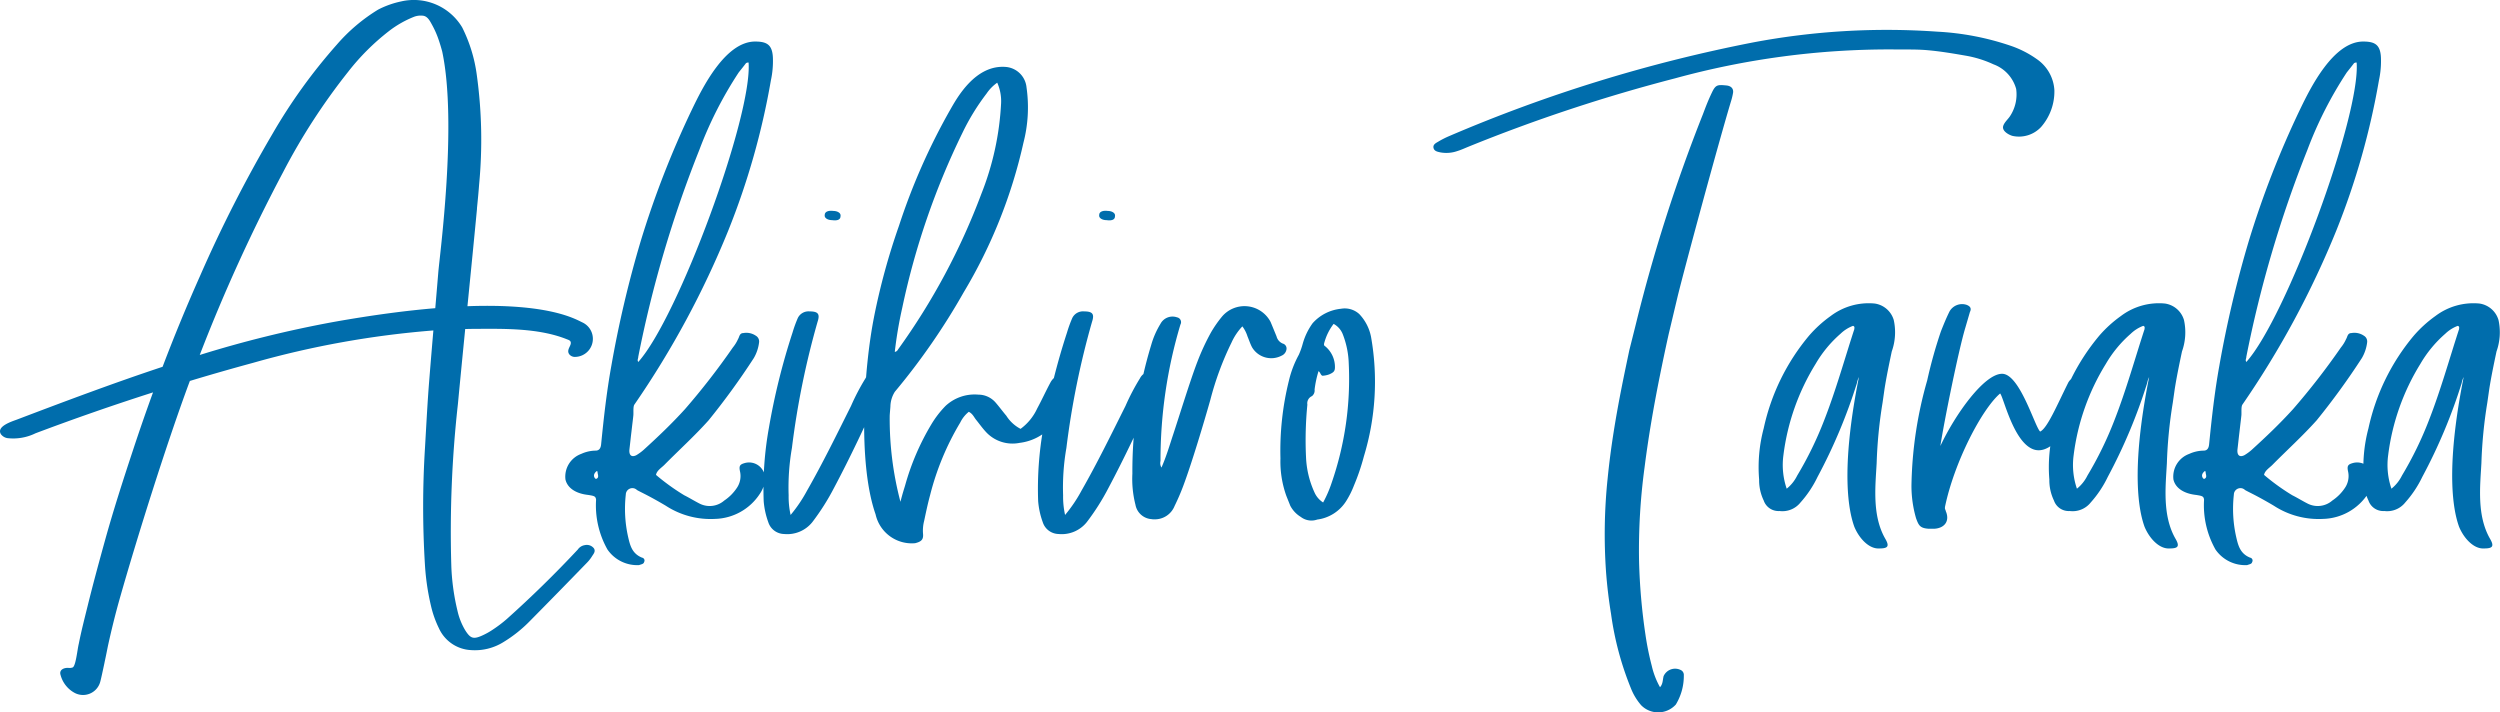 <svg xmlns="http://www.w3.org/2000/svg" width="190.369" height="54.244" viewBox="0 0 190.369 54.244">
  <path id="パス_35615" data-name="パス 35615" d="M-1.95,13.752a1.358,1.358,0,0,0,2.042-.844c.05-.182.181-.783.314-1.413l0-.011c.1-.456.193-.925.26-1.263C.934,9,1.236,7.774,1.575,6.582,2.9,1.919,5.145-5.217,6.844-9.792l.06-.162q2.4-.725,4.809-1.379A70.437,70.437,0,0,1,25.447-13.8q-.166,1.945-.322,3.891c-.131,1.658-.215,3.321-.312,4.984a72.052,72.052,0,0,0-.007,8.981,18.371,18.371,0,0,0,.454,3.094,7.818,7.818,0,0,0,.611,1.729,2.835,2.835,0,0,0,2.451,1.662,4.1,4.1,0,0,0,2.465-.613,10.246,10.246,0,0,0,2.009-1.6q2.164-2.188,4.306-4.4a2.843,2.843,0,0,0,.418-.518c.108-.182.307-.376.151-.619a.685.685,0,0,0-.689-.244.8.8,0,0,0-.54.339q-2.587,2.768-5.405,5.289a9.975,9.975,0,0,1-1.055.8,5.355,5.355,0,0,1-.868.479c-.633.276-.861.189-1.255-.446a5.058,5.058,0,0,1-.576-1.461A17.071,17.071,0,0,1,26.816,4.2a87.615,87.615,0,0,1,.5-12.4c.149-1.583.347-3.6.555-5.711.226,0,.452-.008.678-.009,2.232-.01,4.88-.077,7.038.781.1.041.259.08.307.192.123.285-.369.609-.09.973a.545.545,0,0,0,.431.189,1.377,1.377,0,0,0,.569-2.622c-.57-.27-2.559-1.464-8.762-1.239.268-2.7.536-5.4.726-7.409,0-.02,0-.044,0-.064.061-.6.118-1.191.162-1.788a36.01,36.01,0,0,0-.179-8.368,11.422,11.422,0,0,0-1.109-3.6,4.289,4.289,0,0,0-4.642-1.981,6.9,6.9,0,0,0-1.759.625,13.314,13.314,0,0,0-3.142,2.662,41.668,41.668,0,0,0-4.9,6.793A102.453,102.453,0,0,0,7.672-17.933q-1.523,3.419-2.844,6.9C1.135-9.808-2.549-8.425-6.266-7.012c-.364.137-1.6.516-1.213,1.118a.769.769,0,0,0,.494.294,3.851,3.851,0,0,0,2.137-.37Q-.37-7.656,4.1-9.084q-.78,2.141-1.493,4.3C1.847-2.485,1.1-.179.455,2.145c-.469,1.693-.93,3.387-1.349,5.09-.231.939-.474,1.879-.66,2.825-.03.121-.061.3-.094.507-.01.058-.02.116-.029.174-.083.5-.187,1.05-.341,1.12a.7.7,0,0,1-.331.034c-.336-.018-.721.142-.591.544a2.178,2.178,0,0,0,.989,1.313ZM7.657-11.932A128.036,128.036,0,0,1,14-25.844a47.519,47.519,0,0,1,4.944-7.634,17.633,17.633,0,0,1,3.113-3.112,7.879,7.879,0,0,1,1.932-1.1,1.444,1.444,0,0,1,.707-.071c.343.068.512.441.668.72a6.833,6.833,0,0,1,.468,1.058c.11.314.205.632.29.952,1.161,5.478-.2,15.555-.3,16.81q-.113,1.364-.23,2.726c-2.158.18-4.717.509-7.752,1.05A86.989,86.989,0,0,0,7.657-11.932Zm33.455,16c.18-.066.349-.082.38-.23a.223.223,0,0,0-.154-.337c-.77-.309-.917-.951-1.064-1.593A9.7,9.7,0,0,1,40.1-1.3a.5.5,0,0,1,.85-.35c.25.15.85.4,2.2,1.2a6.244,6.244,0,0,0,3.75,1,4.2,4.2,0,0,0,3.4-1.9,2.265,2.265,0,0,0,.4-1.1A1.215,1.215,0,0,0,49.15-3.7c-.35.1-.45.2-.35.65a1.6,1.6,0,0,1-.25,1.25,3.435,3.435,0,0,1-.95.95,1.689,1.689,0,0,1-1.85.25c-.4-.2-.8-.45-1.2-.65A16.472,16.472,0,0,1,42.4-2.8c.054-.325.418-.543.639-.766,1.119-1.132,2.3-2.2,3.361-3.384a54.872,54.872,0,0,0,3.45-4.75,3.1,3.1,0,0,0,.4-1.2.508.508,0,0,0-.25-.5,1.28,1.28,0,0,0-.95-.2c-.3,0-.3.3-.4.45a2.835,2.835,0,0,1-.4.65A53.867,53.867,0,0,1,44.6-7.8c-1,1.1-2.05,2.1-3.15,3.1a3.816,3.816,0,0,1-.55.4c-.407.2-.569-.055-.522-.454.053-.45.1-.9.154-1.349q.025-.217.05-.433c.032-.27.068-.539.094-.809.018-.187-.028-.654.075-.805A69.071,69.071,0,0,0,47.9-21.4a56.516,56.516,0,0,0,3.25-11.45,6.908,6.908,0,0,0,.15-1.75c-.05-.95-.45-1.2-1.35-1.2-2.3,0-4.05,3.6-4.8,5.15a71.417,71.417,0,0,0-3.9,10A84.4,84.4,0,0,0,39-11.112c-.36,1.99-.579,3.972-.779,5.984-.026.261-.123.478-.416.478a2.725,2.725,0,0,0-1.1.25,1.841,1.841,0,0,0-1.2,1.95c.15.65.792,1.076,1.742,1.176.444.074.559.093.59.362A6.855,6.855,0,0,0,38.7,2.875a2.749,2.749,0,0,0,2.414,1.193ZM41.05-11.4c-.1-.15,0-.25,0-.4A89.174,89.174,0,0,1,45.7-27.55a29.739,29.739,0,0,1,3-5.9c.2-.25.4-.5.55-.7a.3.3,0,0,1,.2-.05C49.75-30.15,44.1-14.8,41.05-11.4Zm-3.2,8.9c-.05,0-.05,0-.1-.05-.15-.2-.05-.4.15-.55.05.05.05.05.05.1C37.95-2.85,38.1-2.6,37.85-2.5ZM55.8-22.2c.35.05.65,0,.65-.3.05-.25-.25-.4-.55-.4-.35-.05-.65.05-.65.3C55.2-22.35,55.5-22.2,55.8-22.2Zm3.75,11.55a1,1,0,0,0-1.2.5,16.78,16.78,0,0,0-1.1,2.1C56.15-5.85,55.1-3.7,53.9-1.6A10.938,10.938,0,0,1,52.65.25a6.427,6.427,0,0,1-.15-1.5,17.452,17.452,0,0,1,.25-3.6,62.829,62.829,0,0,1,1.95-9.6c.2-.6.05-.8-.6-.8a.906.906,0,0,0-.9.5,9.726,9.726,0,0,0-.4,1.1A51.2,51.2,0,0,0,51-6.4a26.176,26.176,0,0,0-.4,5.6A6.128,6.128,0,0,0,50.95.8a1.292,1.292,0,0,0,1.2.9A2.444,2.444,0,0,0,54.3.8a17.571,17.571,0,0,0,1.65-2.6c1.25-2.35,2.4-4.8,3.5-7.25.15-.35.25-.7.4-1.05C59.95-10.4,59.8-10.55,59.55-10.65ZM62.132,2.4c.492-.122.647-.287.6-.743a2.95,2.95,0,0,1,.085-.949c.138-.653.276-1.307.451-1.953a20.492,20.492,0,0,1,2.3-5.544,2.414,2.414,0,0,1,.651-.817c.3.155.389.4.548.6.258.318.493.653.775.954a2.749,2.749,0,0,0,2.543.813,3.917,3.917,0,0,0,2.366-1.184,8.636,8.636,0,0,0,1.761-3.648c.086-.26-.087-.393-.421-.42a1.275,1.275,0,0,0-1.362.668c-.348.648-.65,1.314-1,1.96a3.992,3.992,0,0,1-1.268,1.557,2.824,2.824,0,0,1-1.086-1c-.282-.333-.537-.684-.824-1.013a1.734,1.734,0,0,0-1.3-.593,3.243,3.243,0,0,0-2.506.862,7.463,7.463,0,0,0-1.085,1.412,18.818,18.818,0,0,0-1.987,4.627c-.063.222-.179.548-.359,1.258a24.694,24.694,0,0,1-.818-6.532c0-.088.025-.366.053-.715a2.174,2.174,0,0,1,.338-1.131A50.869,50.869,0,0,0,65.827-16.7a38.4,38.4,0,0,0,4.554-11.4,10.7,10.7,0,0,0,.233-4.208,1.727,1.727,0,0,0-1.528-1.553c-2.381-.233-3.8,2.42-4.286,3.263a47.989,47.989,0,0,0-3.9,8.834A50.822,50.822,0,0,0,59-14.816v.007C58.231-10.923,57.746-3.733,59.12.2h0a2.822,2.822,0,0,0,3.01,2.2Zm-1.55-14.566a31.383,31.383,0,0,1,.569-3.357,57.122,57.122,0,0,1,4.58-13.315,17.138,17.138,0,0,1,1.845-3.007,3.19,3.19,0,0,1,.808-.822,3.47,3.47,0,0,1,.294,1.571,21.637,21.637,0,0,1-1.509,6.911,50.546,50.546,0,0,1-6.34,11.835.327.327,0,0,1-.246.184ZM76.7-22.2c.35.05.65,0,.65-.3.05-.25-.25-.4-.55-.4-.35-.05-.65.05-.65.3C76.1-22.35,76.4-22.2,76.7-22.2Zm3.75,11.55a1,1,0,0,0-1.2.5,16.78,16.78,0,0,0-1.1,2.1C77.05-5.85,76-3.7,74.8-1.6A10.938,10.938,0,0,1,73.55.25a6.427,6.427,0,0,1-.15-1.5,17.452,17.452,0,0,1,.25-3.6,62.829,62.829,0,0,1,1.95-9.6c.2-.6.05-.8-.6-.8a.906.906,0,0,0-.9.5,9.726,9.726,0,0,0-.4,1.1A51.2,51.2,0,0,0,71.9-6.4a26.176,26.176,0,0,0-.4,5.6A6.128,6.128,0,0,0,71.85.8a1.292,1.292,0,0,0,1.2.9A2.444,2.444,0,0,0,75.2.8a17.571,17.571,0,0,0,1.65-2.6c1.25-2.35,2.4-4.8,3.5-7.25.15-.35.25-.7.4-1.05C80.85-10.4,80.7-10.55,80.45-10.65ZM80.325.583A1.62,1.62,0,0,0,81.892-.44,16.75,16.75,0,0,0,82.563-2c.632-1.689,1.561-4.791,2.05-6.521a22.978,22.978,0,0,1,1.613-4.361,4.421,4.421,0,0,1,.825-1.229,2.546,2.546,0,0,1,.389.761c.118.279.211.575.352.839a1.7,1.7,0,0,0,2.244.632.62.62,0,0,0,.376-.5.387.387,0,0,0-.288-.423.8.8,0,0,1-.471-.546c-.152-.367-.3-.737-.454-1.1a2.242,2.242,0,0,0-3.739-.359,8.942,8.942,0,0,0-.794,1.149,17.512,17.512,0,0,0-1.055,2.28c-.524,1.359-1.374,4.127-1.832,5.507-.271.815-.507,1.642-.889,2.512a.659.659,0,0,1-.073-.5,35.967,35.967,0,0,1,1.516-10.388.373.373,0,0,0-.257-.551,1.037,1.037,0,0,0-1.265.5,6.46,6.46,0,0,0-.708,1.622,32.982,32.982,0,0,0-1.428,9.782,7.967,7.967,0,0,0,.233,2.362,1.337,1.337,0,0,0,1.229,1.1.9.9,0,0,0,.187.017ZM92.75.6a3.069,3.069,0,0,0,2.2-1.4,6.721,6.721,0,0,0,.6-1.2,16.277,16.277,0,0,0,.75-2.2,19.524,19.524,0,0,0,.55-9.1,3.469,3.469,0,0,0-.9-1.75,1.638,1.638,0,0,0-1.4-.4,3.327,3.327,0,0,0-2.15,1.1,4.934,4.934,0,0,0-.75,1.55,5.752,5.752,0,0,1-.3.85A7.825,7.825,0,0,0,90.6-10a22.158,22.158,0,0,0-.65,5.95A7.747,7.747,0,0,0,90.4-1.2l.3.75a2.182,2.182,0,0,0,.8.85A1.325,1.325,0,0,0,92.75.6ZM93.2-.7a1.748,1.748,0,0,1-.65-.75A7.119,7.119,0,0,1,91.9-4.1,27.566,27.566,0,0,1,92-8.15a.6.6,0,0,1,.35-.65.551.551,0,0,0,.2-.5,7.833,7.833,0,0,1,.3-1.4c.15.1.15.3.3.35a1.776,1.776,0,0,0,.5-.1c.35-.15.45-.25.45-.55a2.036,2.036,0,0,0-.75-1.6c-.1-.05-.1-.15-.05-.3a4.073,4.073,0,0,1,.7-1.4,1.525,1.525,0,0,1,.7.8,6.641,6.641,0,0,1,.45,2.2,24.205,24.205,0,0,1-1.3,9.1A9.076,9.076,0,0,1,93.2-.7Zm8.934-26.658a2.532,2.532,0,0,0,1.278-.1c.285-.085.557-.213.834-.326A125.412,125.412,0,0,1,120.008-33a61.713,61.713,0,0,1,16.515-2.2c.9.015,1.8-.019,2.686.058.99.086,1.975.253,2.954.424a8.368,8.368,0,0,1,2.083.654,2.784,2.784,0,0,1,1.727,1.873,3.008,3.008,0,0,1-.445,2.038c-.154.257-.456.494-.542.785-.113.387.432.677.71.754a2.3,2.3,0,0,0,2.171-.675,4.109,4.109,0,0,0,1.016-2.815,3.084,3.084,0,0,0-1.316-2.342,7.74,7.74,0,0,0-2.031-1.038,20.645,20.645,0,0,0-5.555-1.067,54.785,54.785,0,0,0-14.075.825,114.2,114.2,0,0,0-23.154,7.146,6.964,6.964,0,0,0-.8.412c-.171.1-.382.208-.352.438C101.643-27.449,101.908-27.408,102.134-27.358Zm15.26,42.072a1.813,1.813,0,0,0,2.664-.03,4.2,4.2,0,0,0,.608-2.214.418.418,0,0,0-.171-.377.958.958,0,0,0-1.37.434c-.072.281-.045.594-.272.839a6.082,6.082,0,0,1-.628-1.625,21.9,21.9,0,0,1-.481-2.379,45.615,45.615,0,0,1-.487-5.6,46.875,46.875,0,0,1,.418-7.123c.3-2.374.711-4.731,1.185-7.076q.309-1.532.647-3.059l.683-2.873c.568-2.324,3.1-11.654,4.049-14.815a5,5,0,0,0,.174-.7c.051-.285-.1-.534-.511-.572-.678-.065-.814-.054-1.1.546s-.441,1.009-.676,1.632a122.587,122.587,0,0,0-5.076,15.85c-.081.336-.534,2.13-.534,2.13-.2.953-.386,1.835-.562,2.718-.465,2.338-.857,4.692-1.091,7.065a40.993,40.993,0,0,0-.119,7.111q.121,1.6.381,3.194a23.374,23.374,0,0,0,1.511,5.655,4.455,4.455,0,0,0,.759,1.267ZM135.55,2.8c.65,0,.8-.15.45-.75-1-1.75-.75-3.95-.65-5.75a34.955,34.955,0,0,1,.45-4.6l.15-1.05c.15-.95.35-1.9.55-2.85a4.347,4.347,0,0,0,.15-2.4,1.772,1.772,0,0,0-1.45-1.25,4.8,4.8,0,0,0-3.35.95,9.331,9.331,0,0,0-1.65,1.5,16.349,16.349,0,0,0-3.45,7.05,11.486,11.486,0,0,0-.35,3.9,3.556,3.556,0,0,0,.35,1.6,1.187,1.187,0,0,0,1.2.8,1.76,1.76,0,0,0,1.6-.65,8.292,8.292,0,0,0,1.3-1.95,40.8,40.8,0,0,0,3-7.15,1.589,1.589,0,0,1,.15-.45c-1.45,7.25-.75,10.3-.35,11.4.35.85,1.1,1.7,1.9,1.65ZM128.5-1.75a5.571,5.571,0,0,1-.25-2.55,17.284,17.284,0,0,1,2.45-6.95,9.136,9.136,0,0,1,1.9-2.3,2.768,2.768,0,0,1,.95-.6c.15.05.1.15.1.25-.75,2.3-1.4,4.65-2.3,6.95a27.164,27.164,0,0,1-2.05,4.2A2.945,2.945,0,0,1,128.5-1.75ZM139.3,1.3h.45c.75-.05,1.15-.55.9-1.25-.05-.1-.05-.2-.1-.25V-.35c.7-3.4,2.8-7.45,4.2-8.65.25.2,1.05,3.95,2.7,4.3.75.15,2.2-.3,3.9-5,.1-.25.2-.75-.25-.75a1.283,1.283,0,0,0-1.15.6c-.85,1.7-1.6,3.5-2.15,3.75-.4-.35-1.55-4.4-2.9-4.4s-3.55,3.05-4.7,5.5c.3-1.95,1.4-7.35,1.9-9l.35-1.2c.15-.3,0-.45-.25-.55a1.1,1.1,0,0,0-1.3.5c-.25.5-.45,1-.65,1.5A35.019,35.019,0,0,0,139.2-10,30.662,30.662,0,0,0,138-2a8.866,8.866,0,0,0,.35,2.5C138.55,1.05,138.65,1.25,139.3,1.3Zm18.35,1.5c.65,0,.8-.15.45-.75-1-1.75-.75-3.95-.65-5.75a34.955,34.955,0,0,1,.45-4.6l.15-1.05c.15-.95.35-1.9.55-2.85a4.347,4.347,0,0,0,.15-2.4,1.772,1.772,0,0,0-1.45-1.25,4.8,4.8,0,0,0-3.35.95,9.331,9.331,0,0,0-1.65,1.5,16.349,16.349,0,0,0-3.45,7.05,11.487,11.487,0,0,0-.35,3.9,3.556,3.556,0,0,0,.35,1.6,1.187,1.187,0,0,0,1.2.8,1.76,1.76,0,0,0,1.6-.65,8.292,8.292,0,0,0,1.3-1.95,40.8,40.8,0,0,0,3-7.15,1.589,1.589,0,0,1,.15-.45c-1.45,7.25-.75,10.3-.35,11.4.35.85,1.1,1.7,1.9,1.65ZM150.6-1.75a5.571,5.571,0,0,1-.25-2.55,17.284,17.284,0,0,1,2.45-6.95,9.136,9.136,0,0,1,1.9-2.3,2.768,2.768,0,0,1,.95-.6c.15.05.1.15.1.25-.75,2.3-1.4,4.65-2.3,6.95a27.164,27.164,0,0,1-2.05,4.2A2.945,2.945,0,0,1,150.6-1.75Zm12.962,5.818c.18-.066.35-.082.38-.23a.223.223,0,0,0-.154-.337c-.77-.309-.917-.951-1.064-1.593A9.7,9.7,0,0,1,162.55-1.3a.5.5,0,0,1,.85-.35c.25.15.85.4,2.2,1.2a6.244,6.244,0,0,0,3.75,1,4.2,4.2,0,0,0,3.4-1.9,2.265,2.265,0,0,0,.4-1.1A1.215,1.215,0,0,0,171.6-3.7c-.35.1-.45.2-.35.65A1.6,1.6,0,0,1,171-1.8a3.435,3.435,0,0,1-.95.95,1.689,1.689,0,0,1-1.85.25c-.4-.2-.8-.45-1.2-.65a16.472,16.472,0,0,1-2.15-1.55c.054-.325.419-.543.638-.766,1.12-1.132,2.3-2.2,3.362-3.384a54.872,54.872,0,0,0,3.45-4.75,3.1,3.1,0,0,0,.4-1.2.508.508,0,0,0-.25-.5,1.28,1.28,0,0,0-.95-.2c-.3,0-.3.3-.4.45a2.835,2.835,0,0,1-.4.65,53.868,53.868,0,0,1-3.65,4.7c-1,1.1-2.05,2.1-3.15,3.1a3.817,3.817,0,0,1-.55.4c-.407.2-.57-.055-.523-.454.053-.45.1-.9.154-1.349q.025-.217.05-.433c.031-.27.067-.539.093-.809.018-.187-.029-.654.075-.805a69.071,69.071,0,0,0,7.15-13.25,56.516,56.516,0,0,0,3.25-11.45,6.909,6.909,0,0,0,.15-1.75c-.05-.95-.45-1.2-1.35-1.2-2.3,0-4.05,3.6-4.8,5.15a71.417,71.417,0,0,0-3.9,10,84.4,84.4,0,0,0-2.255,9.539c-.359,1.99-.579,3.972-.779,5.984-.026.261-.122.478-.416.478a2.725,2.725,0,0,0-1.1.25,1.841,1.841,0,0,0-1.2,1.95c.15.65.792,1.076,1.742,1.176.444.074.56.093.59.362a6.855,6.855,0,0,0,.867,3.788A2.749,2.749,0,0,0,163.562,4.068ZM163.5-11.4c-.1-.15,0-.25,0-.4a89.174,89.174,0,0,1,4.65-15.75,29.739,29.739,0,0,1,3-5.9c.2-.25.4-.5.55-.7a.3.3,0,0,1,.2-.05C172.2-30.15,166.55-14.8,163.5-11.4Zm-3.2,8.9c-.05,0-.05,0-.1-.05-.15-.2-.05-.4.15-.55.05.05.05.05.05.1C160.4-2.85,160.55-2.6,160.3-2.5Zm21.3,5.3c.65,0,.8-.15.45-.75-1-1.75-.75-3.95-.65-5.75a34.955,34.955,0,0,1,.45-4.6L182-9.35c.15-.95.35-1.9.55-2.85a4.347,4.347,0,0,0,.15-2.4,1.772,1.772,0,0,0-1.45-1.25,4.8,4.8,0,0,0-3.35.95,9.331,9.331,0,0,0-1.65,1.5,16.349,16.349,0,0,0-3.45,7.05,11.487,11.487,0,0,0-.35,3.9,3.556,3.556,0,0,0,.35,1.6,1.187,1.187,0,0,0,1.2.8,1.76,1.76,0,0,0,1.6-.65,8.292,8.292,0,0,0,1.3-1.95,40.8,40.8,0,0,0,3-7.15,1.589,1.589,0,0,1,.15-.45C178.6-3,179.3.05,179.7,1.15c.35.85,1.1,1.7,1.9,1.65ZM174.55-1.75a5.571,5.571,0,0,1-.25-2.55,17.284,17.284,0,0,1,2.45-6.95,9.136,9.136,0,0,1,1.9-2.3,2.768,2.768,0,0,1,.95-.6c.15.05.1.15.1.25-.75,2.3-1.4,4.65-2.3,6.95a27.164,27.164,0,0,1-2.05,4.2A2.945,2.945,0,0,1,174.55-1.75Z" transform="translate(7.553 38.963)" fill="#006dac"/>
</svg>
